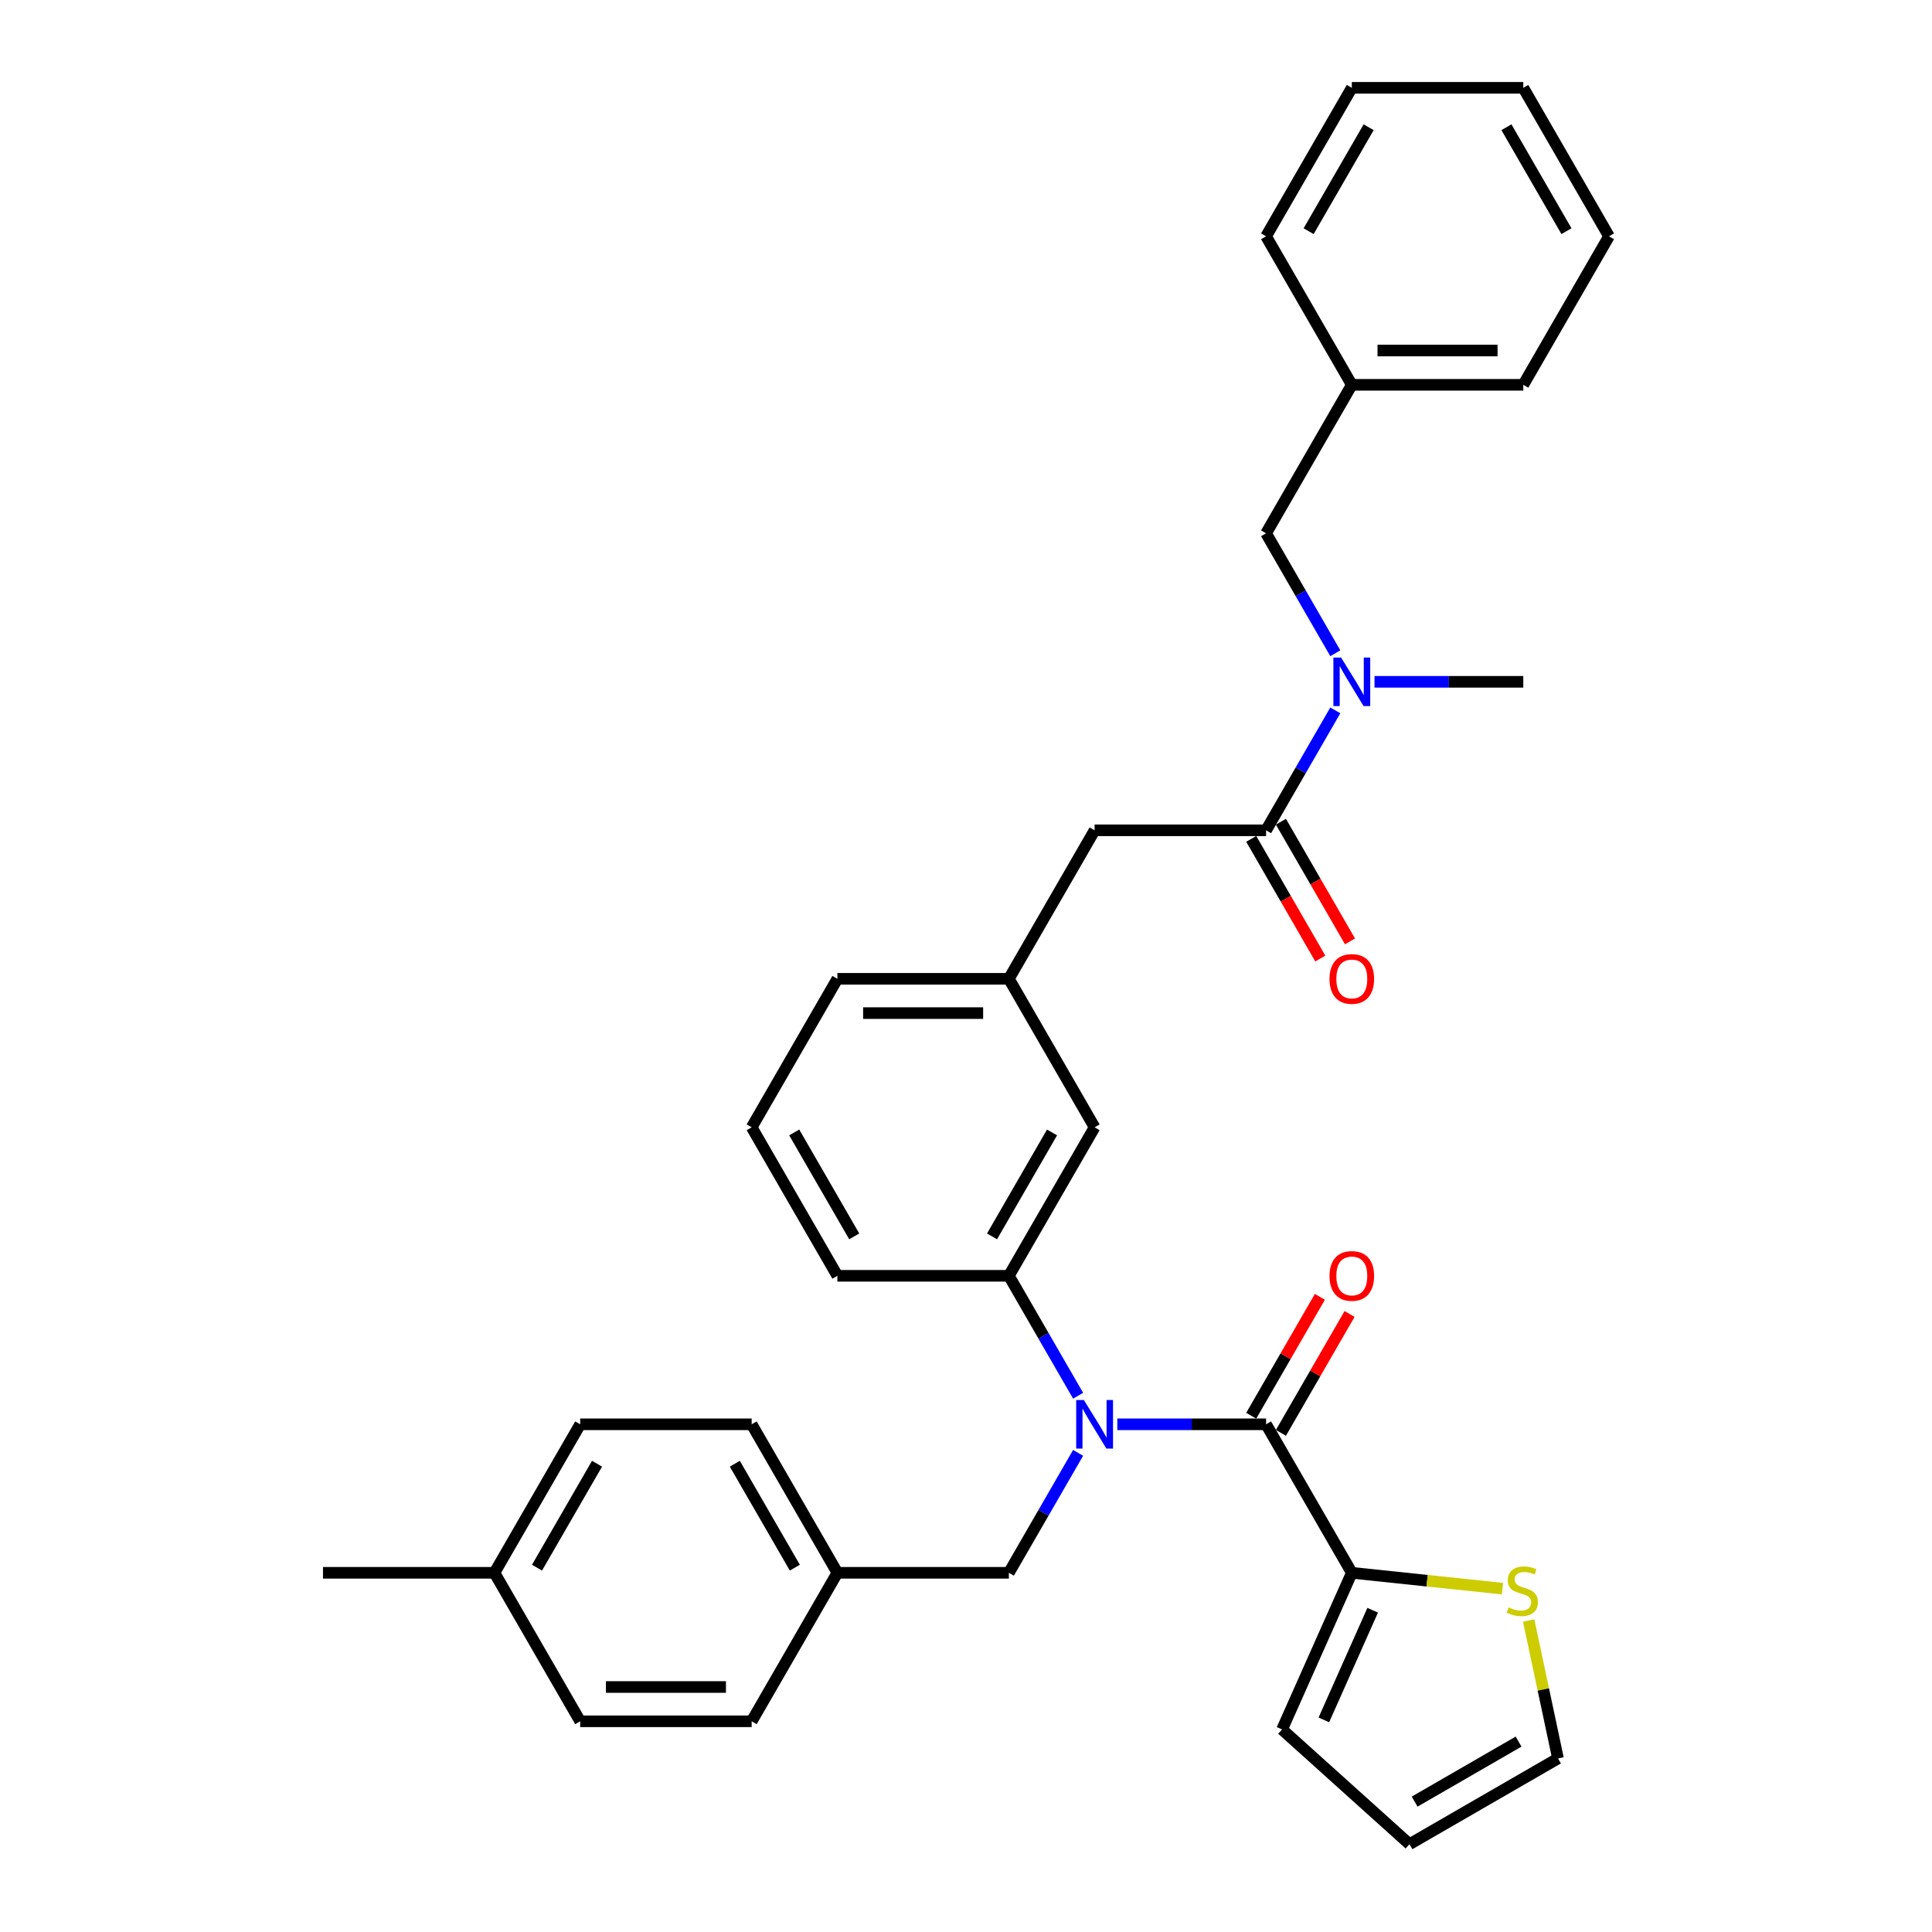 <?xml version='1.0' encoding='iso-8859-1'?>
<svg version='1.1' baseProfile='full'
              xmlns='http://www.w3.org/2000/svg'
                      xmlns:rdkit='http://www.rdkit.org/xml'
                      xmlns:xlink='http://www.w3.org/1999/xlink'
                  xml:space='preserve'
width='1000px' height='1000px' viewBox='0 0 1000 1000'>
<!-- END OF HEADER -->
<rect style='opacity:1.0;fill:#FFFFFF;stroke:none' width='1000' height='1000' x='0' y='0'> </rect>
<path class='bond-0' d='M 655.318,737.216 L 616.817,737.216' style='fill:none;fill-rule:evenodd;stroke:#000000;stroke-width:6px;stroke-linecap:butt;stroke-linejoin:miter;stroke-opacity:1' />
<path class='bond-0' d='M 616.817,737.216 L 578.316,737.216' style='fill:none;fill-rule:evenodd;stroke:#0000FF;stroke-width:6px;stroke-linecap:butt;stroke-linejoin:miter;stroke-opacity:1' />
<path class='bond-2' d='M 655.318,737.216 L 699.694,814.078' style='fill:none;fill-rule:evenodd;stroke:#000000;stroke-width:6px;stroke-linecap:butt;stroke-linejoin:miter;stroke-opacity:1' />
<path class='bond-8' d='M 663.004,741.653 L 680.77,710.882' style='fill:none;fill-rule:evenodd;stroke:#000000;stroke-width:6px;stroke-linecap:butt;stroke-linejoin:miter;stroke-opacity:1' />
<path class='bond-8' d='M 680.77,710.882 L 698.536,680.11' style='fill:none;fill-rule:evenodd;stroke:#FF0000;stroke-width:6px;stroke-linecap:butt;stroke-linejoin:miter;stroke-opacity:1' />
<path class='bond-8' d='M 647.632,732.778 L 665.398,702.006' style='fill:none;fill-rule:evenodd;stroke:#000000;stroke-width:6px;stroke-linecap:butt;stroke-linejoin:miter;stroke-opacity:1' />
<path class='bond-8' d='M 665.398,702.006 L 683.164,671.235' style='fill:none;fill-rule:evenodd;stroke:#FF0000;stroke-width:6px;stroke-linecap:butt;stroke-linejoin:miter;stroke-opacity:1' />
<path class='bond-3' d='M 558.028,722.43 L 540.108,691.392' style='fill:none;fill-rule:evenodd;stroke:#0000FF;stroke-width:6px;stroke-linecap:butt;stroke-linejoin:miter;stroke-opacity:1' />
<path class='bond-3' d='M 540.108,691.392 L 522.188,660.353' style='fill:none;fill-rule:evenodd;stroke:#000000;stroke-width:6px;stroke-linecap:butt;stroke-linejoin:miter;stroke-opacity:1' />
<path class='bond-6' d='M 558.028,752.002 L 540.108,783.04' style='fill:none;fill-rule:evenodd;stroke:#0000FF;stroke-width:6px;stroke-linecap:butt;stroke-linejoin:miter;stroke-opacity:1' />
<path class='bond-6' d='M 540.108,783.04 L 522.188,814.078' style='fill:none;fill-rule:evenodd;stroke:#000000;stroke-width:6px;stroke-linecap:butt;stroke-linejoin:miter;stroke-opacity:1' />
<path class='bond-1' d='M 655.318,429.766 L 566.565,429.766' style='fill:none;fill-rule:evenodd;stroke:#000000;stroke-width:6px;stroke-linecap:butt;stroke-linejoin:miter;stroke-opacity:1' />
<path class='bond-4' d='M 655.318,429.766 L 673.238,398.728' style='fill:none;fill-rule:evenodd;stroke:#000000;stroke-width:6px;stroke-linecap:butt;stroke-linejoin:miter;stroke-opacity:1' />
<path class='bond-4' d='M 673.238,398.728 L 691.157,367.69' style='fill:none;fill-rule:evenodd;stroke:#0000FF;stroke-width:6px;stroke-linecap:butt;stroke-linejoin:miter;stroke-opacity:1' />
<path class='bond-12' d='M 647.632,434.204 L 665.51,465.171' style='fill:none;fill-rule:evenodd;stroke:#000000;stroke-width:6px;stroke-linecap:butt;stroke-linejoin:miter;stroke-opacity:1' />
<path class='bond-12' d='M 665.51,465.171 L 683.389,496.138' style='fill:none;fill-rule:evenodd;stroke:#FF0000;stroke-width:6px;stroke-linecap:butt;stroke-linejoin:miter;stroke-opacity:1' />
<path class='bond-12' d='M 663.004,425.329 L 680.883,456.296' style='fill:none;fill-rule:evenodd;stroke:#000000;stroke-width:6px;stroke-linecap:butt;stroke-linejoin:miter;stroke-opacity:1' />
<path class='bond-12' d='M 680.883,456.296 L 698.762,487.263' style='fill:none;fill-rule:evenodd;stroke:#FF0000;stroke-width:6px;stroke-linecap:butt;stroke-linejoin:miter;stroke-opacity:1' />
<path class='bond-5' d='M 699.694,814.078 L 738.689,818.177' style='fill:none;fill-rule:evenodd;stroke:#000000;stroke-width:6px;stroke-linecap:butt;stroke-linejoin:miter;stroke-opacity:1' />
<path class='bond-5' d='M 738.689,818.177 L 777.683,822.275' style='fill:none;fill-rule:evenodd;stroke:#CCCC00;stroke-width:6px;stroke-linecap:butt;stroke-linejoin:miter;stroke-opacity:1' />
<path class='bond-10' d='M 699.694,814.078 L 663.595,895.158' style='fill:none;fill-rule:evenodd;stroke:#000000;stroke-width:6px;stroke-linecap:butt;stroke-linejoin:miter;stroke-opacity:1' />
<path class='bond-10' d='M 710.495,833.46 L 685.226,890.216' style='fill:none;fill-rule:evenodd;stroke:#000000;stroke-width:6px;stroke-linecap:butt;stroke-linejoin:miter;stroke-opacity:1' />
<path class='bond-9' d='M 522.188,660.353 L 566.565,583.491' style='fill:none;fill-rule:evenodd;stroke:#000000;stroke-width:6px;stroke-linecap:butt;stroke-linejoin:miter;stroke-opacity:1' />
<path class='bond-9' d='M 513.472,639.949 L 544.536,586.145' style='fill:none;fill-rule:evenodd;stroke:#000000;stroke-width:6px;stroke-linecap:butt;stroke-linejoin:miter;stroke-opacity:1' />
<path class='bond-23' d='M 522.188,660.353 L 433.435,660.353' style='fill:none;fill-rule:evenodd;stroke:#000000;stroke-width:6px;stroke-linecap:butt;stroke-linejoin:miter;stroke-opacity:1' />
<path class='bond-11' d='M 691.157,338.118 L 673.238,307.08' style='fill:none;fill-rule:evenodd;stroke:#0000FF;stroke-width:6px;stroke-linecap:butt;stroke-linejoin:miter;stroke-opacity:1' />
<path class='bond-11' d='M 673.238,307.08 L 655.318,276.042' style='fill:none;fill-rule:evenodd;stroke:#000000;stroke-width:6px;stroke-linecap:butt;stroke-linejoin:miter;stroke-opacity:1' />
<path class='bond-24' d='M 711.445,352.904 L 749.946,352.904' style='fill:none;fill-rule:evenodd;stroke:#0000FF;stroke-width:6px;stroke-linecap:butt;stroke-linejoin:miter;stroke-opacity:1' />
<path class='bond-24' d='M 749.946,352.904 L 788.447,352.904' style='fill:none;fill-rule:evenodd;stroke:#000000;stroke-width:6px;stroke-linecap:butt;stroke-linejoin:miter;stroke-opacity:1' />
<path class='bond-13' d='M 791.24,838.781 L 798.827,874.475' style='fill:none;fill-rule:evenodd;stroke:#CCCC00;stroke-width:6px;stroke-linecap:butt;stroke-linejoin:miter;stroke-opacity:1' />
<path class='bond-13' d='M 798.827,874.475 L 806.414,910.169' style='fill:none;fill-rule:evenodd;stroke:#000000;stroke-width:6px;stroke-linecap:butt;stroke-linejoin:miter;stroke-opacity:1' />
<path class='bond-16' d='M 522.188,814.078 L 433.435,814.078' style='fill:none;fill-rule:evenodd;stroke:#000000;stroke-width:6px;stroke-linecap:butt;stroke-linejoin:miter;stroke-opacity:1' />
<path class='bond-7' d='M 566.565,429.766 L 522.188,506.629' style='fill:none;fill-rule:evenodd;stroke:#000000;stroke-width:6px;stroke-linecap:butt;stroke-linejoin:miter;stroke-opacity:1' />
<path class='bond-14' d='M 566.565,583.491 L 522.188,506.629' style='fill:none;fill-rule:evenodd;stroke:#000000;stroke-width:6px;stroke-linecap:butt;stroke-linejoin:miter;stroke-opacity:1' />
<path class='bond-15' d='M 663.595,895.158 L 729.552,954.545' style='fill:none;fill-rule:evenodd;stroke:#000000;stroke-width:6px;stroke-linecap:butt;stroke-linejoin:miter;stroke-opacity:1' />
<path class='bond-17' d='M 655.318,276.042 L 699.694,199.179' style='fill:none;fill-rule:evenodd;stroke:#000000;stroke-width:6px;stroke-linecap:butt;stroke-linejoin:miter;stroke-opacity:1' />
<path class='bond-33' d='M 806.414,910.169 L 729.552,954.545' style='fill:none;fill-rule:evenodd;stroke:#000000;stroke-width:6px;stroke-linecap:butt;stroke-linejoin:miter;stroke-opacity:1' />
<path class='bond-33' d='M 786.009,901.453 L 732.206,932.517' style='fill:none;fill-rule:evenodd;stroke:#000000;stroke-width:6px;stroke-linecap:butt;stroke-linejoin:miter;stroke-opacity:1' />
<path class='bond-26' d='M 522.188,506.629 L 433.435,506.629' style='fill:none;fill-rule:evenodd;stroke:#000000;stroke-width:6px;stroke-linecap:butt;stroke-linejoin:miter;stroke-opacity:1' />
<path class='bond-26' d='M 508.875,524.379 L 446.748,524.379' style='fill:none;fill-rule:evenodd;stroke:#000000;stroke-width:6px;stroke-linecap:butt;stroke-linejoin:miter;stroke-opacity:1' />
<path class='bond-19' d='M 433.435,814.078 L 389.059,890.941' style='fill:none;fill-rule:evenodd;stroke:#000000;stroke-width:6px;stroke-linecap:butt;stroke-linejoin:miter;stroke-opacity:1' />
<path class='bond-20' d='M 433.435,814.078 L 389.059,737.216' style='fill:none;fill-rule:evenodd;stroke:#000000;stroke-width:6px;stroke-linecap:butt;stroke-linejoin:miter;stroke-opacity:1' />
<path class='bond-20' d='M 411.406,811.424 L 380.343,757.62' style='fill:none;fill-rule:evenodd;stroke:#000000;stroke-width:6px;stroke-linecap:butt;stroke-linejoin:miter;stroke-opacity:1' />
<path class='bond-28' d='M 699.694,199.179 L 788.447,199.179' style='fill:none;fill-rule:evenodd;stroke:#000000;stroke-width:6px;stroke-linecap:butt;stroke-linejoin:miter;stroke-opacity:1' />
<path class='bond-28' d='M 713.007,181.429 L 775.134,181.429' style='fill:none;fill-rule:evenodd;stroke:#000000;stroke-width:6px;stroke-linecap:butt;stroke-linejoin:miter;stroke-opacity:1' />
<path class='bond-29' d='M 699.694,199.179 L 655.318,122.317' style='fill:none;fill-rule:evenodd;stroke:#000000;stroke-width:6px;stroke-linecap:butt;stroke-linejoin:miter;stroke-opacity:1' />
<path class='bond-18' d='M 255.929,814.078 L 300.306,737.216' style='fill:none;fill-rule:evenodd;stroke:#000000;stroke-width:6px;stroke-linecap:butt;stroke-linejoin:miter;stroke-opacity:1' />
<path class='bond-18' d='M 277.958,811.424 L 309.022,757.62' style='fill:none;fill-rule:evenodd;stroke:#000000;stroke-width:6px;stroke-linecap:butt;stroke-linejoin:miter;stroke-opacity:1' />
<path class='bond-27' d='M 255.929,814.078 L 167.176,814.078' style='fill:none;fill-rule:evenodd;stroke:#000000;stroke-width:6px;stroke-linecap:butt;stroke-linejoin:miter;stroke-opacity:1' />
<path class='bond-35' d='M 255.929,814.078 L 300.306,890.941' style='fill:none;fill-rule:evenodd;stroke:#000000;stroke-width:6px;stroke-linecap:butt;stroke-linejoin:miter;stroke-opacity:1' />
<path class='bond-21' d='M 389.059,890.941 L 300.306,890.941' style='fill:none;fill-rule:evenodd;stroke:#000000;stroke-width:6px;stroke-linecap:butt;stroke-linejoin:miter;stroke-opacity:1' />
<path class='bond-21' d='M 375.746,873.19 L 313.619,873.19' style='fill:none;fill-rule:evenodd;stroke:#000000;stroke-width:6px;stroke-linecap:butt;stroke-linejoin:miter;stroke-opacity:1' />
<path class='bond-22' d='M 389.059,737.216 L 300.306,737.216' style='fill:none;fill-rule:evenodd;stroke:#000000;stroke-width:6px;stroke-linecap:butt;stroke-linejoin:miter;stroke-opacity:1' />
<path class='bond-25' d='M 433.435,660.353 L 389.059,583.491' style='fill:none;fill-rule:evenodd;stroke:#000000;stroke-width:6px;stroke-linecap:butt;stroke-linejoin:miter;stroke-opacity:1' />
<path class='bond-25' d='M 442.151,639.949 L 411.088,586.145' style='fill:none;fill-rule:evenodd;stroke:#000000;stroke-width:6px;stroke-linecap:butt;stroke-linejoin:miter;stroke-opacity:1' />
<path class='bond-34' d='M 389.059,583.491 L 433.435,506.629' style='fill:none;fill-rule:evenodd;stroke:#000000;stroke-width:6px;stroke-linecap:butt;stroke-linejoin:miter;stroke-opacity:1' />
<path class='bond-30' d='M 788.447,199.179 L 832.824,122.317' style='fill:none;fill-rule:evenodd;stroke:#000000;stroke-width:6px;stroke-linecap:butt;stroke-linejoin:miter;stroke-opacity:1' />
<path class='bond-31' d='M 655.318,122.317 L 699.694,45.455' style='fill:none;fill-rule:evenodd;stroke:#000000;stroke-width:6px;stroke-linecap:butt;stroke-linejoin:miter;stroke-opacity:1' />
<path class='bond-31' d='M 677.347,119.663 L 708.41,65.859' style='fill:none;fill-rule:evenodd;stroke:#000000;stroke-width:6px;stroke-linecap:butt;stroke-linejoin:miter;stroke-opacity:1' />
<path class='bond-36' d='M 832.824,122.317 L 788.447,45.455' style='fill:none;fill-rule:evenodd;stroke:#000000;stroke-width:6px;stroke-linecap:butt;stroke-linejoin:miter;stroke-opacity:1' />
<path class='bond-36' d='M 810.795,119.663 L 779.731,65.859' style='fill:none;fill-rule:evenodd;stroke:#000000;stroke-width:6px;stroke-linecap:butt;stroke-linejoin:miter;stroke-opacity:1' />
<path class='bond-32' d='M 699.694,45.455 L 788.447,45.455' style='fill:none;fill-rule:evenodd;stroke:#000000;stroke-width:6px;stroke-linecap:butt;stroke-linejoin:miter;stroke-opacity:1' />
<path  class='atom-1' d='M 561.009 724.648
L 569.245 737.961
Q 570.062 739.275, 571.375 741.653
Q 572.689 744.032, 572.76 744.174
L 572.76 724.648
L 576.097 724.648
L 576.097 749.783
L 572.653 749.783
L 563.813 735.228
Q 562.784 733.524, 561.683 731.571
Q 560.618 729.619, 560.299 729.015
L 560.299 749.783
L 557.033 749.783
L 557.033 724.648
L 561.009 724.648
' fill='#0000FF'/>
<path  class='atom-5' d='M 694.138 340.337
L 702.375 353.65
Q 703.191 354.963, 704.505 357.342
Q 705.818 359.72, 705.889 359.862
L 705.889 340.337
L 709.226 340.337
L 709.226 365.471
L 705.783 365.471
L 696.943 350.916
Q 695.913 349.212, 694.813 347.259
Q 693.748 345.307, 693.428 344.703
L 693.428 365.471
L 690.162 365.471
L 690.162 340.337
L 694.138 340.337
' fill='#0000FF'/>
<path  class='atom-6' d='M 780.861 831.982
Q 781.145 832.089, 782.316 832.586
Q 783.488 833.083, 784.766 833.402
Q 786.08 833.686, 787.358 833.686
Q 789.736 833.686, 791.121 832.55
Q 792.505 831.379, 792.505 829.355
Q 792.505 827.971, 791.795 827.119
Q 791.121 826.267, 790.056 825.805
Q 788.991 825.343, 787.216 824.811
Q 784.979 824.136, 783.63 823.497
Q 782.316 822.858, 781.358 821.509
Q 780.435 820.16, 780.435 817.888
Q 780.435 814.729, 782.565 812.776
Q 784.73 810.823, 788.991 810.823
Q 791.902 810.823, 795.203 812.208
L 794.387 814.942
Q 791.369 813.699, 789.097 813.699
Q 786.648 813.699, 785.299 814.729
Q 783.949 815.723, 783.985 817.462
Q 783.985 818.811, 784.659 819.628
Q 785.37 820.444, 786.364 820.906
Q 787.393 821.367, 789.097 821.9
Q 791.369 822.61, 792.718 823.32
Q 794.067 824.03, 795.026 825.485
Q 796.02 826.906, 796.02 829.355
Q 796.02 832.834, 793.677 834.716
Q 791.369 836.562, 787.5 836.562
Q 785.263 836.562, 783.559 836.065
Q 781.89 835.603, 779.902 834.787
L 780.861 831.982
' fill='#CCCC00'/>
<path  class='atom-9' d='M 688.156 660.424
Q 688.156 654.389, 691.138 651.017
Q 694.121 647.644, 699.694 647.644
Q 705.268 647.644, 708.25 651.017
Q 711.232 654.389, 711.232 660.424
Q 711.232 666.531, 708.215 670.01
Q 705.197 673.453, 699.694 673.453
Q 694.156 673.453, 691.138 670.01
Q 688.156 666.566, 688.156 660.424
M 699.694 670.613
Q 703.528 670.613, 705.587 668.057
Q 707.682 665.466, 707.682 660.424
Q 707.682 655.49, 705.587 653.005
Q 703.528 650.484, 699.694 650.484
Q 695.86 650.484, 693.766 652.969
Q 691.707 655.454, 691.707 660.424
Q 691.707 665.501, 693.766 668.057
Q 695.86 670.613, 699.694 670.613
' fill='#FF0000'/>
<path  class='atom-13' d='M 688.156 506.7
Q 688.156 500.665, 691.138 497.292
Q 694.121 493.919, 699.694 493.919
Q 705.268 493.919, 708.25 497.292
Q 711.232 500.665, 711.232 506.7
Q 711.232 512.806, 708.215 516.285
Q 705.197 519.729, 699.694 519.729
Q 694.156 519.729, 691.138 516.285
Q 688.156 512.841, 688.156 506.7
M 699.694 516.889
Q 703.528 516.889, 705.587 514.332
Q 707.682 511.741, 707.682 506.7
Q 707.682 501.765, 705.587 499.28
Q 703.528 496.759, 699.694 496.759
Q 695.86 496.759, 693.766 499.244
Q 691.707 501.73, 691.707 506.7
Q 691.707 511.776, 693.766 514.332
Q 695.86 516.889, 699.694 516.889
' fill='#FF0000'/>
</svg>
